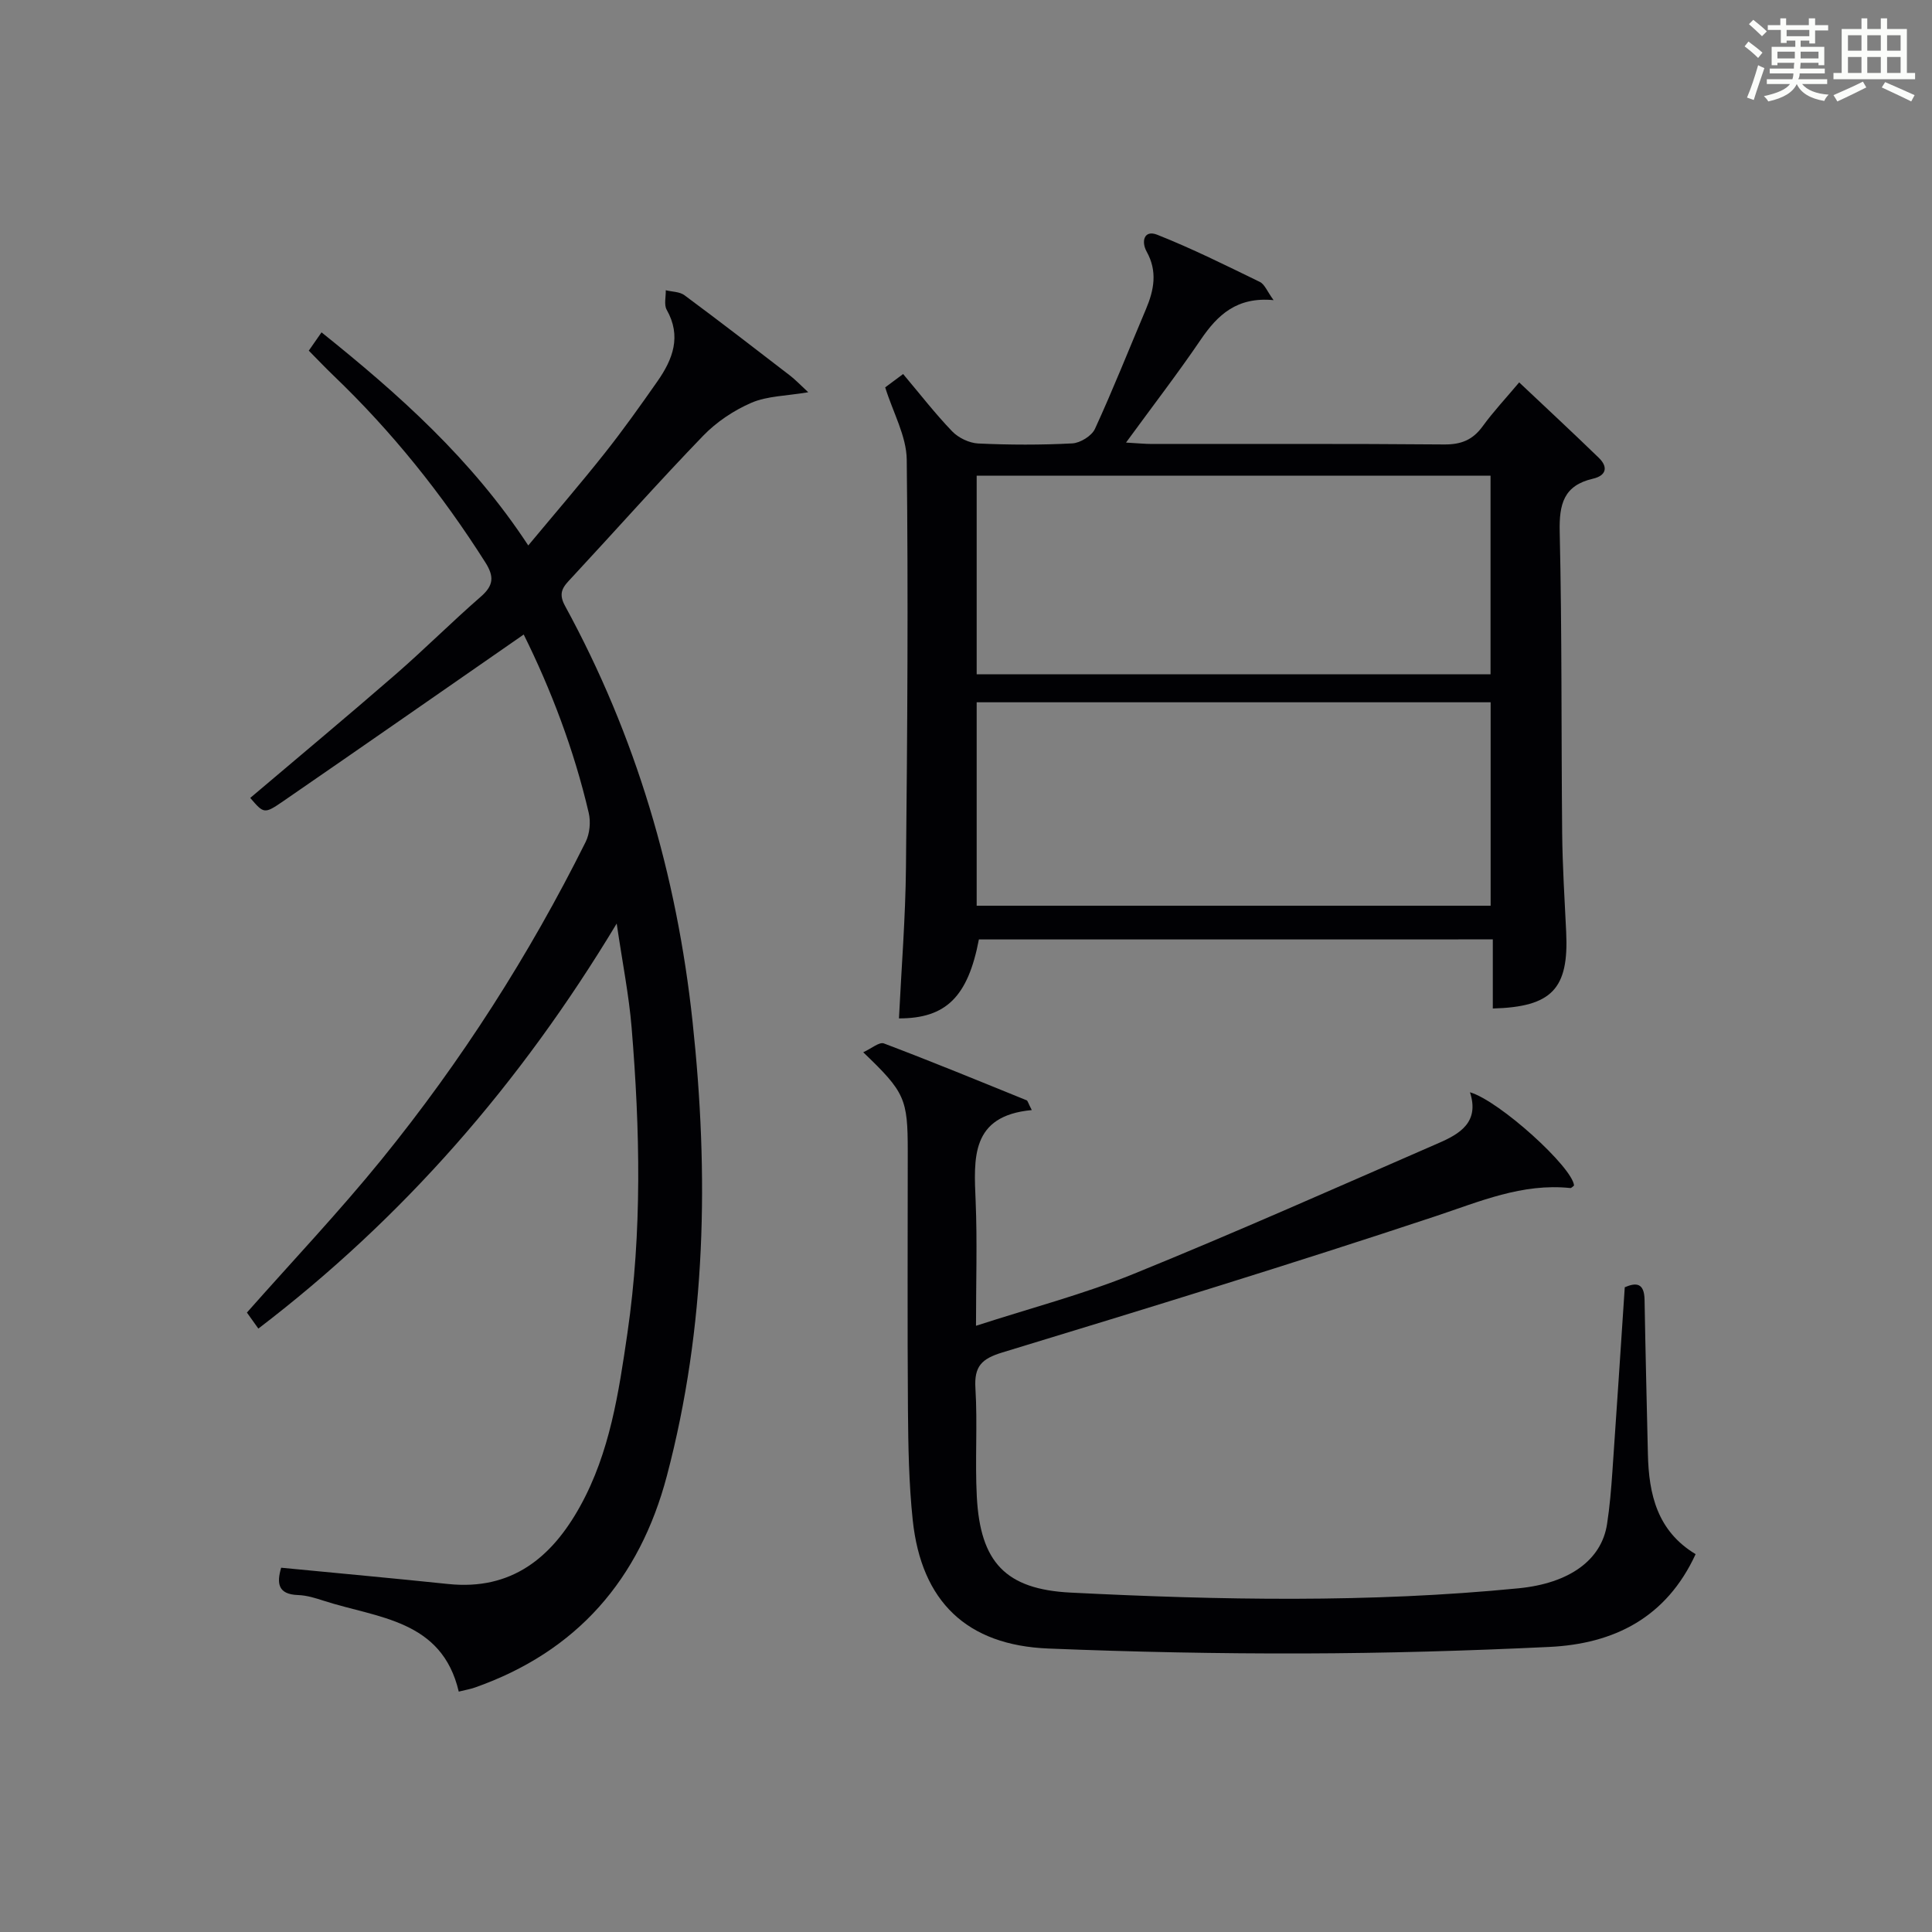 <?xml version="1.0" encoding="utf-8"?>
<svg version="1.1" id="漢_ZDIC_典" xmlns="http://www.w3.org/2000/svg" xmlns:xlink="http://www.w3.org/1999/xlink" x="0px" y="0px"
	 viewBox="0 0 400 400" style="enable-background:new 0 0 400 400;" xml:space="preserve">
<rect x="0" y="0" width="400" height="400" fill="#808080" stroke="none"/>
<style type="text/css">
	.st1{fill:#010104;}
	.st0{fill:#fbfcfa;}
</style>
<g>
	<path class="st0" d="M361.2,9.6l0.8-1c0.9,0.7,1.9,1.4,2.9,2.3L364,12C363,11,362,10.2,361.2,9.6z M361.7,20.2
		c0.9-2.1,1.6-4.3,2.3-6.7c0.4,0.2,0.8,0.4,1.3,0.6c-0.7,2.1-1.5,4.3-2.2,6.6L361.7,20.2z M362.1,5l0.9-0.9c1,0.8,2,1.6,2.8,2.4
		l-1,1C363.9,6.6,363,5.8,362.1,5z M374.6,3.8h1.2v1.4h2.7v1.1h-2.7v2.7h-1.2V8.4h-1.8v1.3h4.9v3.8h-1.2v-0.5h-3.7
		c0,0.4-0.1,0.9-0.1,1.2h5.1v1h-5.2c0,0.5-0.1,0.9-0.3,1.2h6v1h-5.2c1.1,1.3,2.9,2,5.5,2.2c-0.4,0.4-0.7,0.8-0.9,1.3
		c-2.9-0.5-4.8-1.6-5.7-3.5H372c-0.8,1.7-2.7,2.9-5.9,3.6c-0.2-0.4-0.6-0.8-0.9-1.1c2.8-0.6,4.6-1.4,5.4-2.5h-4.8v-1h5.3
		c0.1-0.3,0.2-0.7,0.2-1.2h-4.9v-1h5c0-0.4,0-0.8,0.1-1.2H368v0.5h-1.2V9.7h4.9V8.4h-1.8v0.5h-1.2V6.2H366V5.2h2.6V3.8h1.2v1.4h4.7
		V3.8z M368,12.1h3.6c0-0.4,0-0.9,0-1.4H368V12.1z M369.9,7.5h4.7V6.2h-4.7V7.5z M376.5,10.7h-3.7c0,0.5,0,1,0,1.4h3.7V10.7z"/>
	<path class="st0" d="M385.3,3.8h1.3V6h2.8V3.8h1.3V6h4.1v9.1h1.7v1.3h-16.9v-1.3h1.7V6h4.1V3.8z M385.7,16.9l0.7,1.2
		c-1.8,0.9-3.8,1.9-6,2.9c-0.2-0.4-0.5-0.8-0.8-1.3C381.9,18.7,383.9,17.8,385.7,16.9z M382.6,10.5h2.8V7.3h-2.8V10.5z M382.6,15.1
		h2.8v-3.3h-2.8V15.1z M386.6,10.5h2.8V7.3h-2.8V10.5z M386.6,15.1h2.8v-3.3h-2.8V15.1z M390.3,17c2.1,0.9,4.1,1.8,6.1,2.7l-0.7,1.3
		c-2.2-1.1-4.2-2-6.1-2.9L390.3,17z M393.5,7.3h-2.8v3.2h2.8V7.3z M390.7,15.1h2.8v-3.3h-2.8V15.1z"/>
	
	<path class="st1" d="M53.49,275.07c-0.9-1.26-1.73-2.43-2.37-3.32c9.44-10.67,19.06-20.83,27.86-31.66c16.51-20.33,30.58-42.32,42.27-65.77
		c0.85-1.71,1.08-4.15,0.64-6.02c-3.06-13.12-7.85-25.62-13.46-36.93c-16.79,11.65-33.27,23.13-49.81,34.52
		c-3.92,2.7-4.01,2.56-6.81-0.69c10.01-8.49,20.1-16.89,30.01-25.5c6.03-5.24,11.69-10.91,17.71-16.15
		c2.65-2.31,2.84-4.14,0.95-7.12c-8.96-14.13-19.33-27.08-31.42-38.66c-1.67-1.6-3.27-3.29-5.13-5.17c0.8-1.16,1.63-2.34,2.64-3.79
		c15.99,12.82,31.09,26.25,42.8,44.12c5.55-6.67,10.82-12.78,15.83-19.1c3.82-4.82,7.39-9.85,10.92-14.89
		c3.18-4.55,5.02-9.31,1.91-14.81c-0.59-1.05-0.15-2.68-0.19-4.04c1.31,0.33,2.88,0.29,3.88,1.04c7.35,5.45,14.6,11.04,21.85,16.63
		c1.12,0.86,2.1,1.91,3.77,3.45c-4.55,0.77-8.46,0.76-11.75,2.17c-3.66,1.58-7.25,3.98-10.02,6.85
		c-9.25,9.58-18.08,19.55-27.14,29.3c-1.65,1.78-3.04,3-1.46,5.89c14.69,26.89,23.16,55.67,26.42,86.13
		c3.4,31.67,2.85,63.06-5.32,94.01c-5.65,21.42-18.61,36.39-39.76,43.83c-0.91,0.32-1.88,0.48-3.33,0.84
		c-3.5-14.94-16.81-15.2-27.92-18.8c-1.73-0.56-3.54-1.13-5.33-1.19c-4.26-0.14-4.44-2.5-3.52-5.66
		c11.56,1.12,23.08,2.17,34.57,3.37c13.13,1.37,21.45-5.45,27.35-16.13c6.14-11.11,7.97-23.48,9.77-35.81
		c3.07-21.04,2.61-42.15,0.87-63.25c-0.55-6.71-1.89-13.36-3.09-21.55C107.64,224.49,83.43,252.2,53.49,275.07z"/>
	<path class="st1" d="M309.07,208.8c0-4.63,0-9.26,0-14.31c-35.7,0-71.05,0-106.4,0.01c-2.26,11.84-6.78,16.36-16.55,16.35
		c0.51-10.43,1.35-20.84,1.45-31.26c0.29-28.14,0.48-56.29,0.16-84.43c-0.06-4.88-2.83-9.72-4.46-14.96
		c0.88-0.66,2.16-1.61,3.71-2.76c3.48,4.12,6.62,8.19,10.16,11.87c1.3,1.35,3.54,2.42,5.4,2.51c6.48,0.3,13,0.32,19.47-0.02
		c1.65-0.09,4.02-1.55,4.69-3.01c3.74-8.14,7.04-16.48,10.54-24.74c1.69-3.98,2.44-7.86,0.17-11.94c-1.19-2.15-0.52-4.58,2.18-3.51
		c7.24,2.87,14.24,6.36,21.25,9.77c1,0.49,1.51,1.95,2.84,3.77c-7.59-0.72-11.59,3.05-15.07,8.17c-4.75,6.99-9.92,13.7-15.48,21.32
		c2.34,0.13,3.87,0.29,5.39,0.29c20.15,0.02,40.31-0.08,60.46,0.1c3.53,0.03,5.93-0.93,7.98-3.75c2.24-3.08,4.86-5.87,7.57-9.1
		c5.66,5.34,11.13,10.42,16.49,15.62c2.01,1.95,1.49,3.7-1.22,4.32c-6.05,1.4-7.01,5.25-6.88,10.98
		c0.48,20.81,0.31,41.63,0.51,62.44c0.07,6.81,0.5,13.62,0.83,20.43C324.83,204.71,321.33,208.47,309.07,208.8z M202.21,187.52
		c35.83,0,71.15,0,106.41,0c0-14.32,0-28.23,0-42.12c-35.65,0-70.98,0-106.41,0C202.21,159.58,202.21,173.36,202.21,187.52z
		 M202.21,139.6c35.83,0,71.16,0,106.39,0c0-13.97,0-27.54,0-41.11c-35.65,0-70.98,0-106.39,0
		C202.21,112.36,202.21,125.81,202.21,139.6z"/>
	<path class="st1" d="M213.62,229.83c-12.73,1.18-11.99,10-11.62,18.95c0.34,8.28,0.07,16.58,0.07,25.71c11.36-3.69,22.31-6.54,32.7-10.77
		c21.21-8.62,42.13-17.94,63.13-27.08c4.37-1.9,8.45-4.34,6.44-10.5c6.14,1.8,21.25,15.55,21.55,19.31
		c-0.26,0.19-0.54,0.55-0.78,0.52c-9.95-1.04-18.72,2.79-27.91,5.84c-29.74,9.88-59.72,19.08-89.7,28.21
		c-4.28,1.3-5.83,2.88-5.55,7.4c0.46,7.47-0.11,15,0.29,22.48c0.72,13.51,5.92,19.15,19.41,19.83c30.92,1.56,61.86,2.15,92.75-0.89
		c10.57-1.04,17.18-5.87,18.32-13.28c0.56-3.61,0.86-7.27,1.11-10.91c0.88-12.6,1.7-25.2,2.56-38.14c2.36-1.01,4.04-0.93,4.1,2.62
		c0.18,10.65,0.45,21.29,0.69,31.94c0.19,8.31,1.93,15.91,9.88,20.7c-6.05,13.14-16.87,18.57-30.29,19.21
		c-16.95,0.81-33.93,1.3-50.91,1.35c-17.6,0.05-35.22-0.31-52.81-1.02c-16.88-0.68-26.29-9.72-28.08-26.6
		c-0.8-7.59-0.93-15.27-0.99-22.91c-0.13-17.83-0.04-35.65-0.04-53.48c0-10.84-0.58-12.19-9.22-20.46c1.7-0.77,3.33-2.19,4.28-1.83
		c9.92,3.75,19.73,7.79,29.57,11.78C212.78,227.91,212.86,228.37,213.62,229.83z"/>
	
	
</g>
</svg>
